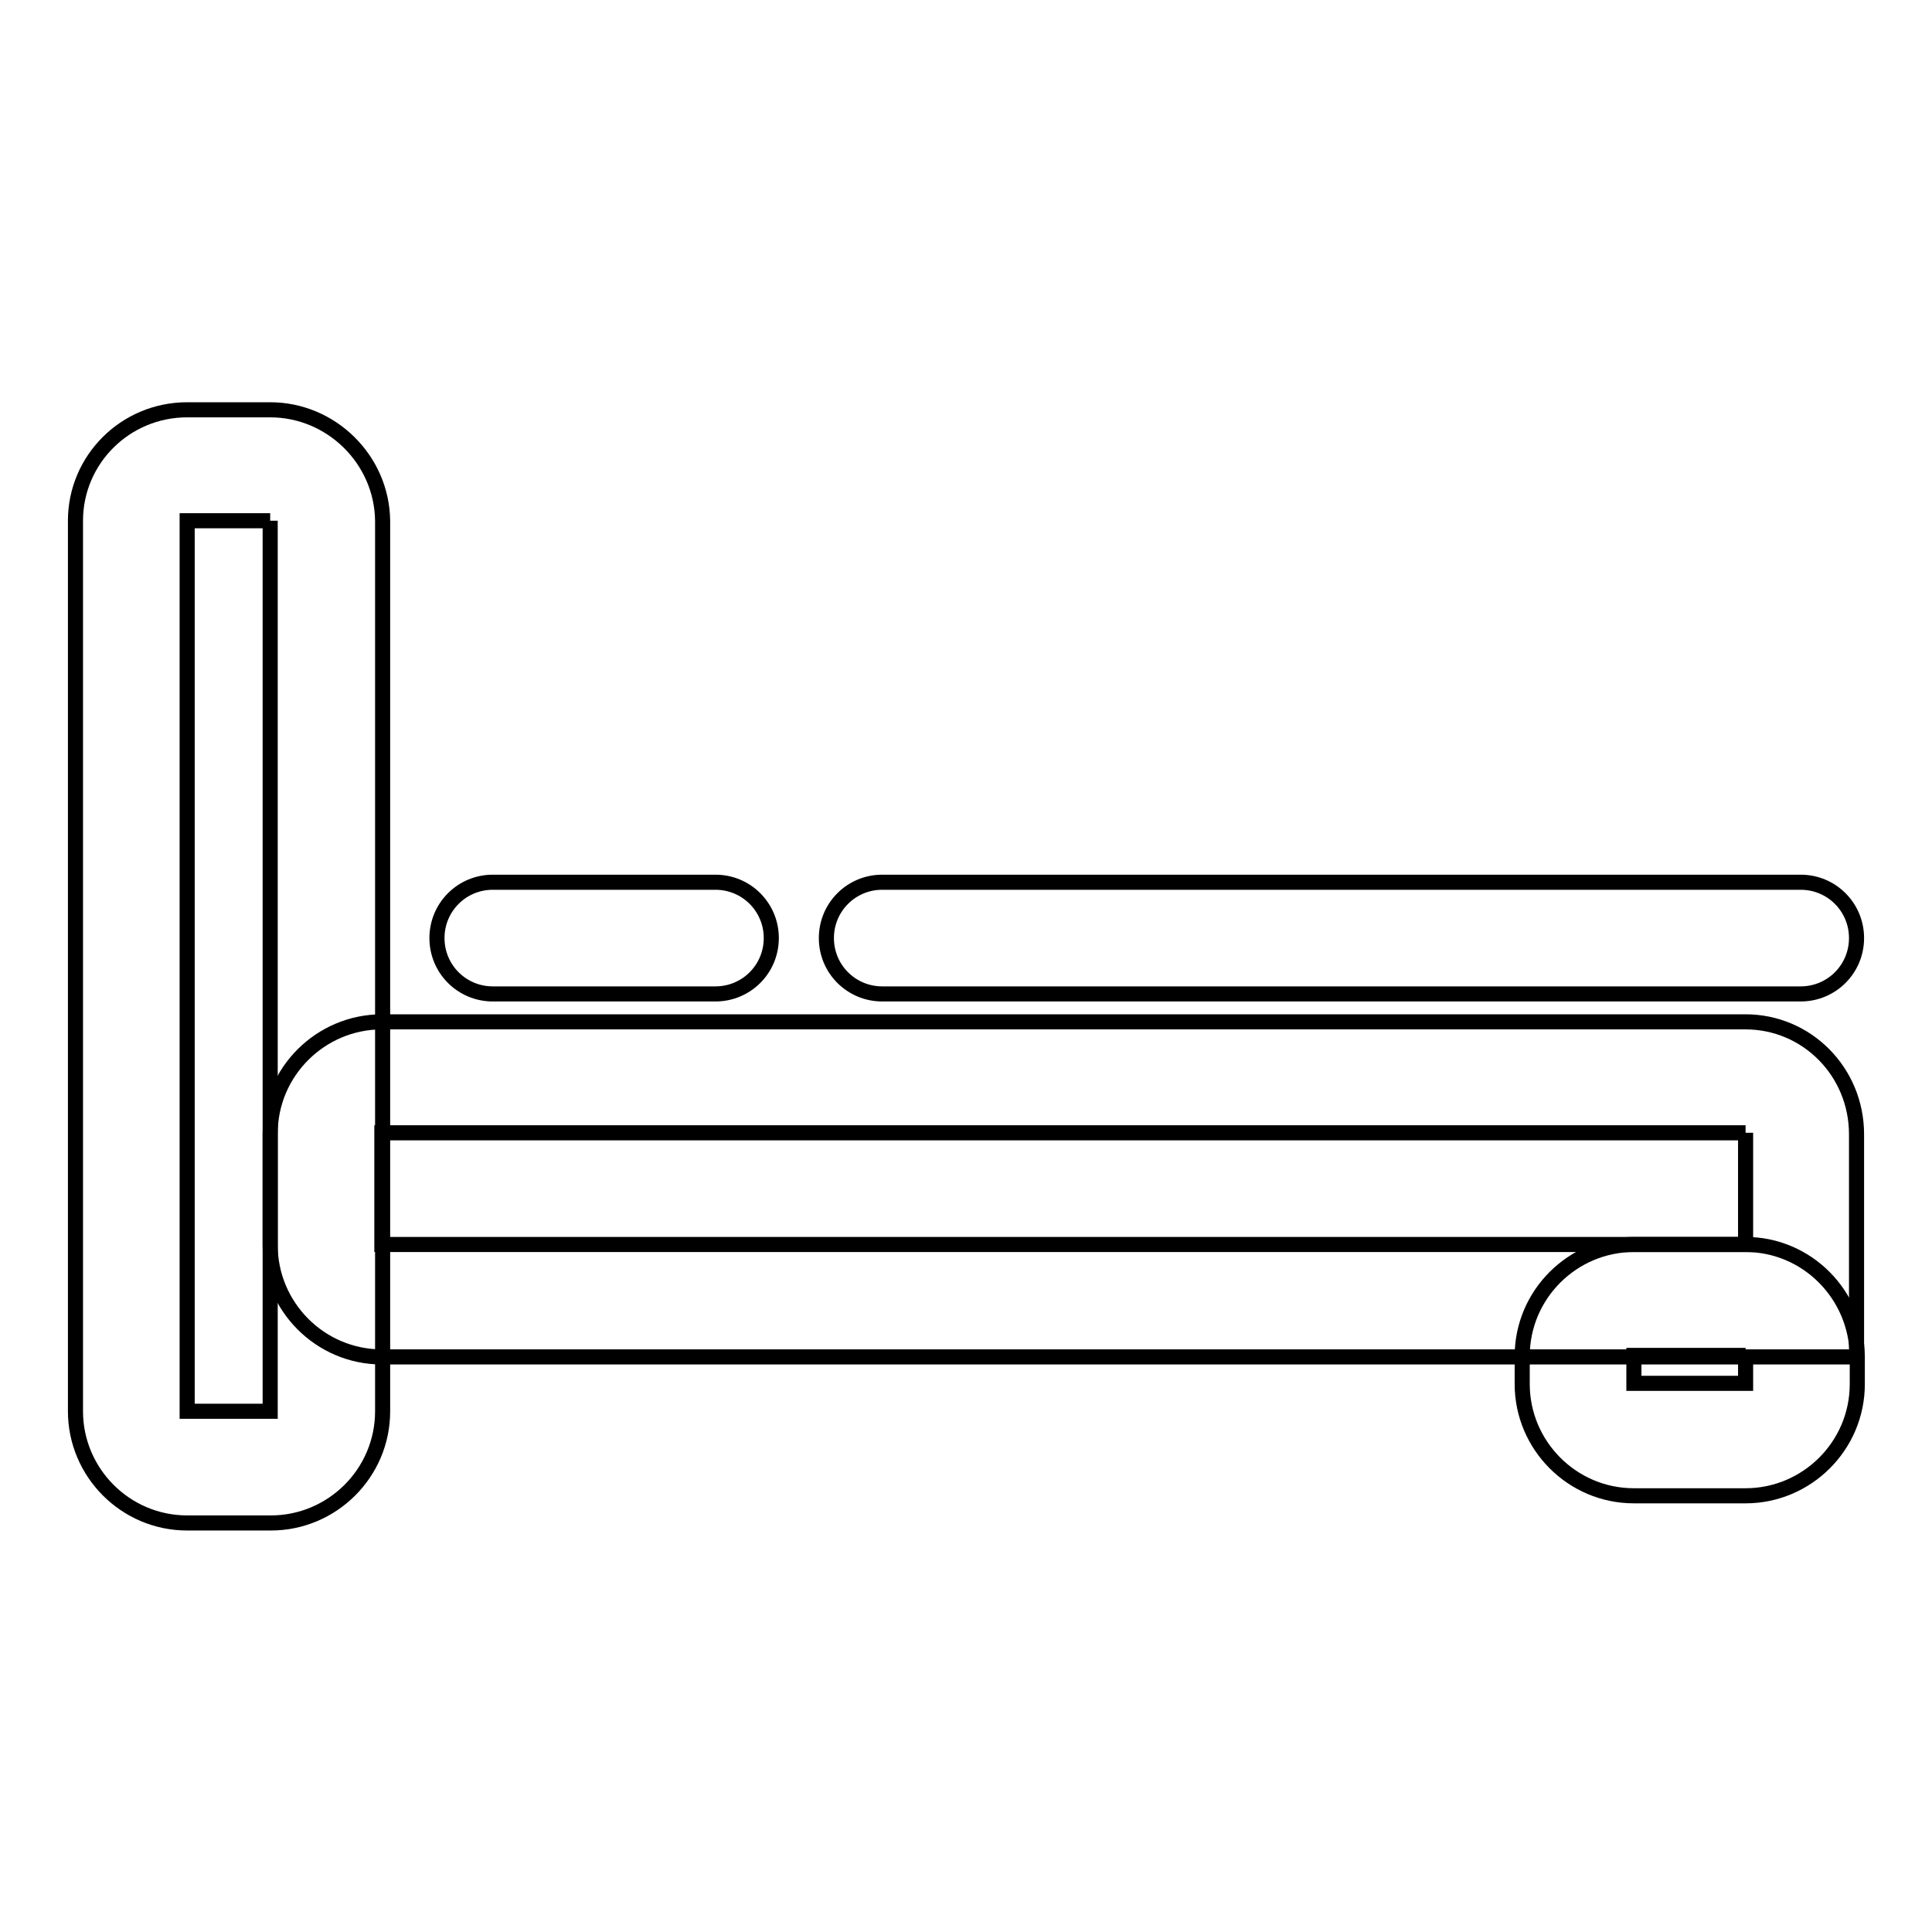 <?xml version="1.0" encoding="utf-8"?>
<!-- Svg Vector Icons : http://www.onlinewebfonts.com/icon -->
<!DOCTYPE svg PUBLIC "-//W3C//DTD SVG 1.1//EN" "http://www.w3.org/Graphics/SVG/1.1/DTD/svg11.dtd">
<svg version="1.1" xmlns="http://www.w3.org/2000/svg" xmlns:xlink="http://www.w3.org/1999/xlink" x="0px" y="0px" viewBox="0 0 256 256" enable-background="new 0 0 256 256" xml:space="preserve">
<g> <path stroke-width="2" fill-opacity="0" stroke="#000000"  d="M35.8,69v118H24.8V69H35.8 M35.8,54.3H24.8C16.6,54.3,10,60.9,10,69v118c0,8.1,6.6,14.8,14.8,14.8h11.1 c8.1,0,14.8-6.6,14.8-14.8V69C50.6,60.9,43.9,54.3,35.8,54.3z"/> <path stroke-width="2" fill-opacity="0" stroke="#000000"  d="M231.3,150.1v14.8H50.6v-14.8H231.3 M231.3,135.4H50.6c-8.1,0-14.8,6.6-14.8,14.8v14.8 c0,8.1,6.6,14.8,14.8,14.8H246v-29.5C246,142,239.4,135.4,231.3,135.4z"/> <path stroke-width="2" fill-opacity="0" stroke="#000000"  d="M231.3,179.6v3.7h-14.8v-3.7H231.3 M231.3,164.9h-14.8c-8.1,0-14.8,6.6-14.8,14.8v3.7 c0,8.1,6.6,14.8,14.8,14.8h14.8c8.1,0,14.8-6.6,14.8-14.8v-3.7C246,171.5,239.4,164.9,231.3,164.9z"/> <path stroke-width="2" fill-opacity="0" stroke="#000000"  d="M94.8,116.9H65.3c-4.1,0-7.4,3.3-7.4,7.4s3.3,7.4,7.4,7.4h29.5c4.1,0,7.4-3.3,7.4-7.4 S98.9,116.9,94.8,116.9z M238.6,116.9H116.9c-4.1,0-7.4,3.3-7.4,7.4s3.3,7.4,7.4,7.4h121.7c4.1,0,7.4-3.3,7.4-7.4 S242.7,116.9,238.6,116.9z"/></g>
</svg>
